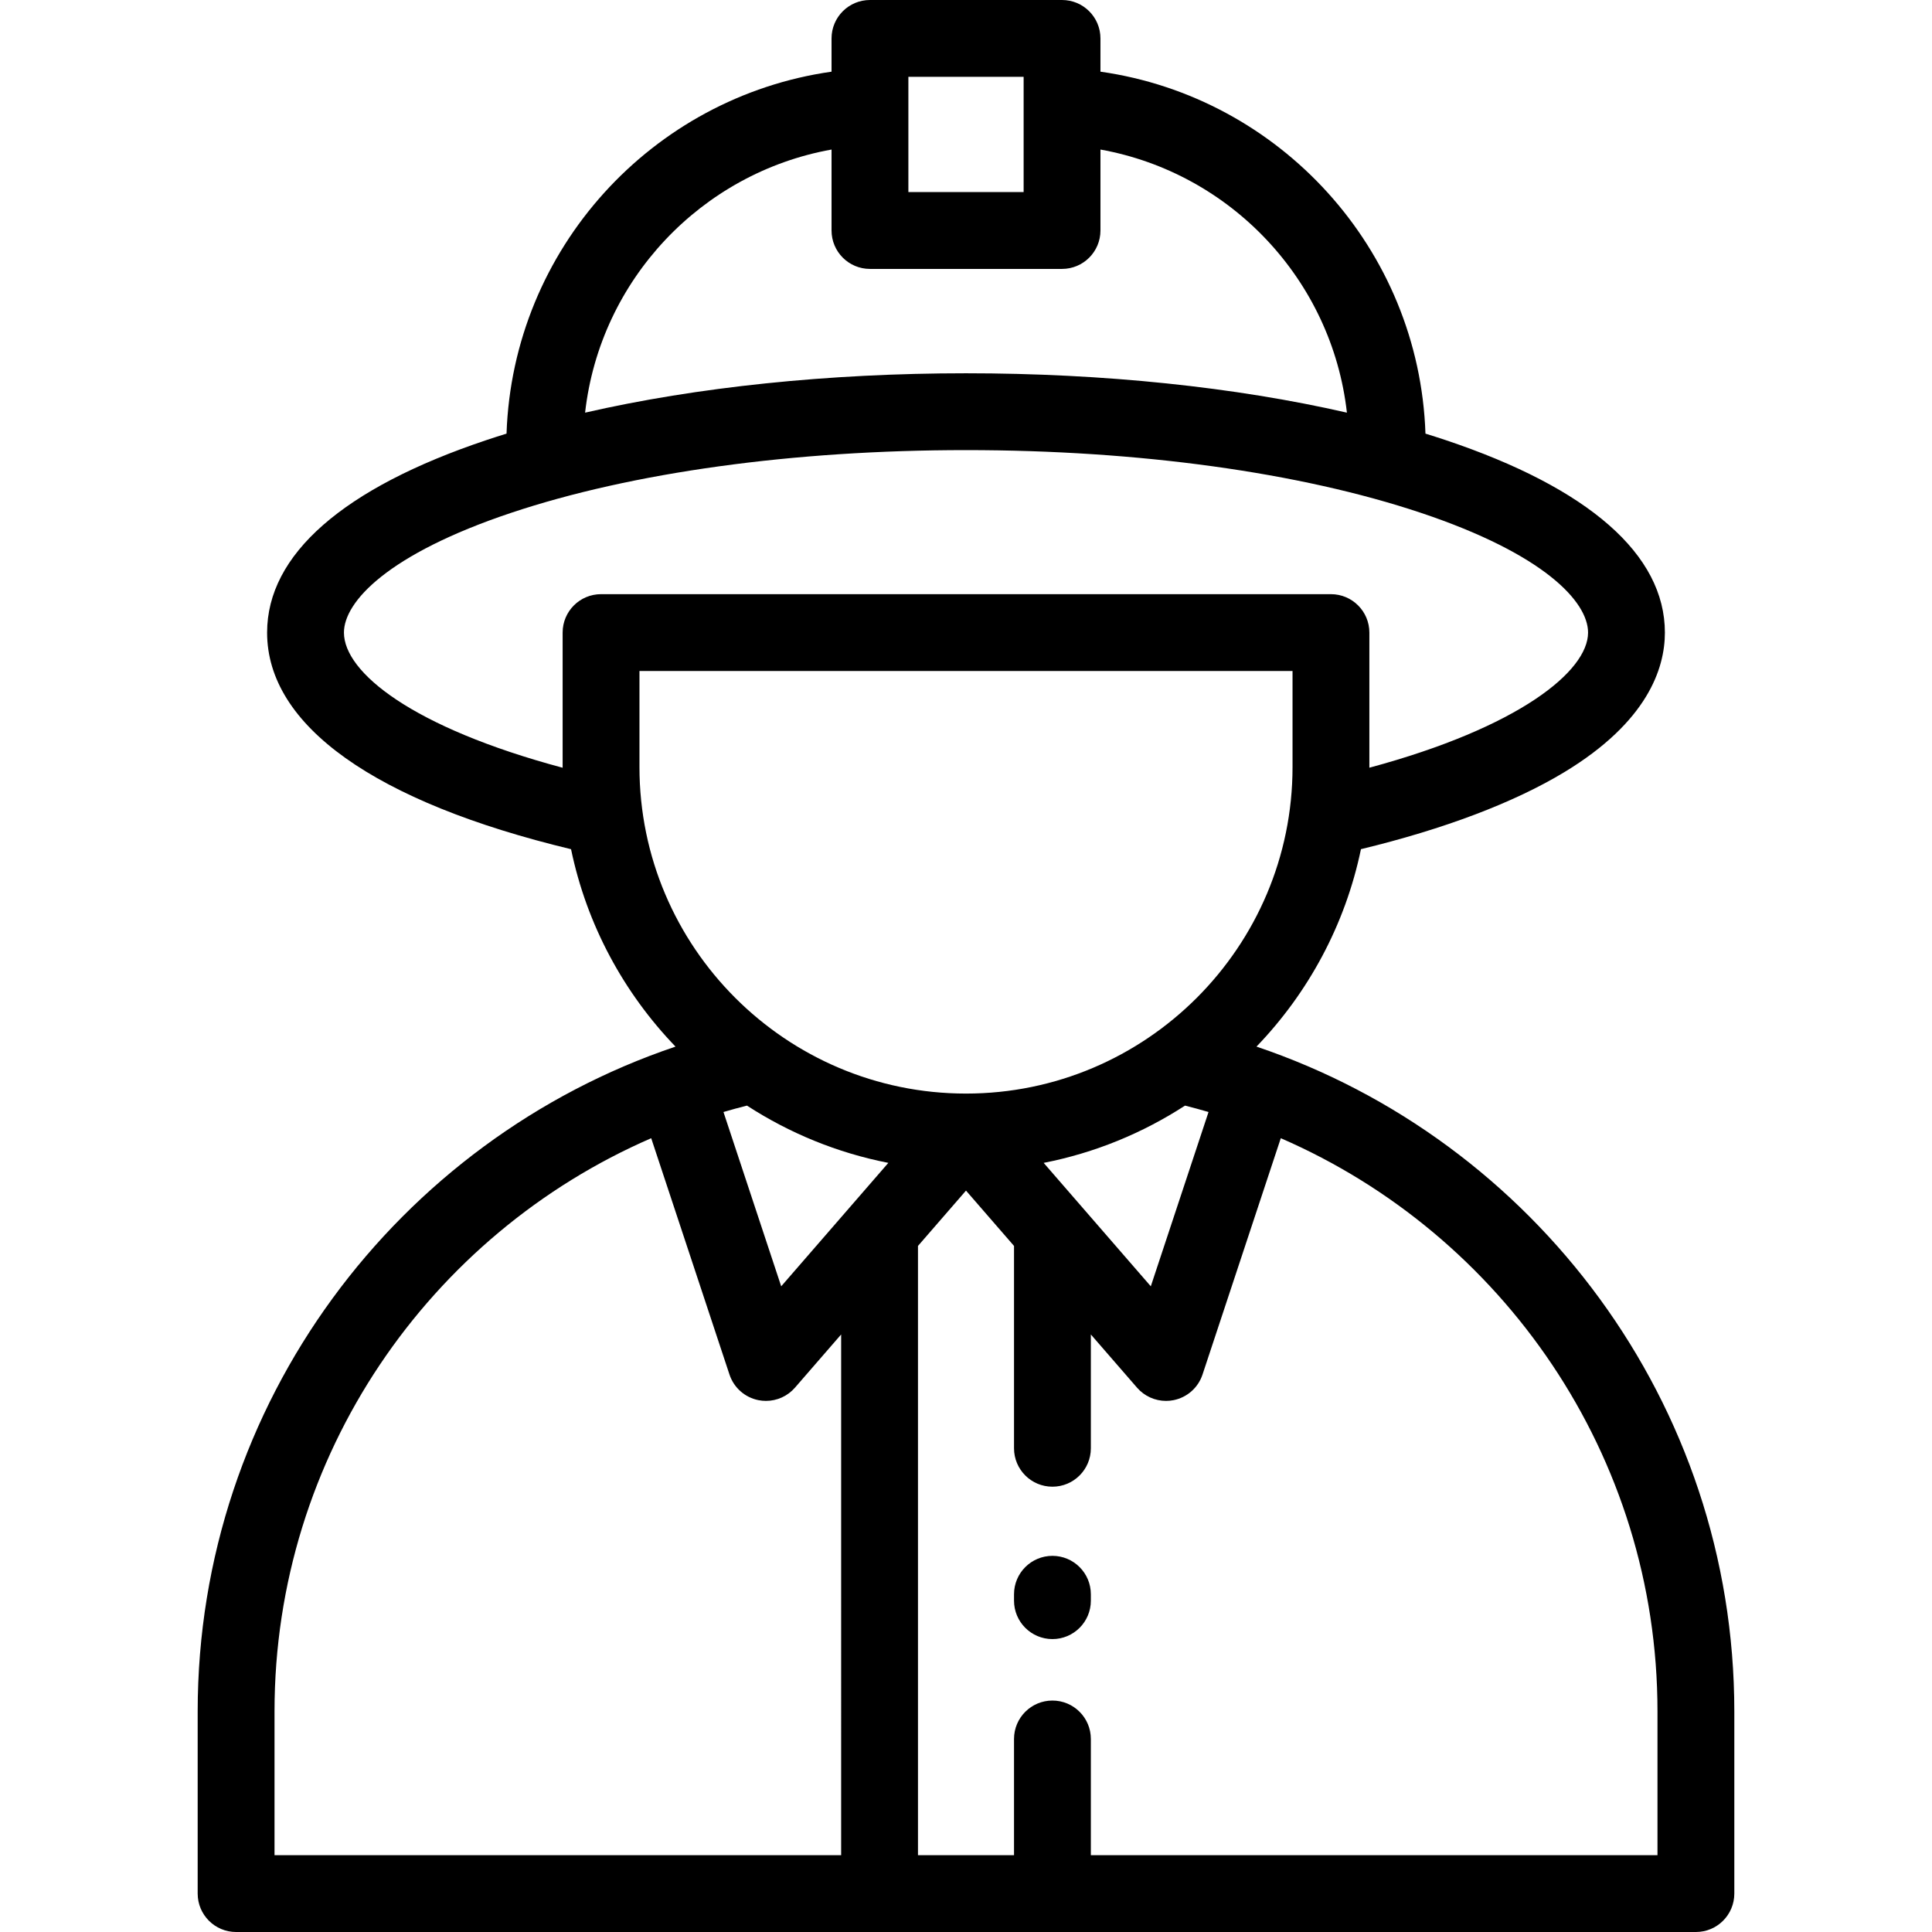 <?xml version="1.0" encoding="UTF-8"?> <!-- Generator: Adobe Illustrator 19.0.0, SVG Export Plug-In . SVG Version: 6.00 Build 0) --> <svg xmlns="http://www.w3.org/2000/svg" xmlns:xlink="http://www.w3.org/1999/xlink" version="1.1" id="Layer_1" x="0px" y="0px" viewBox="0 0 511.999 511.999" style="enable-background:new 0 0 511.999 511.999;" xml:space="preserve"> <g> <g> <g> <path d="M278.906,412.315c-5.622,0-10.181,4.558-10.181,10.181v1.696c0,5.623,4.559,10.181,10.181,10.181 c5.622,0,10.181-4.558,10.181-10.181v-1.696C289.086,416.872,284.528,412.315,278.906,412.315z"></path> <path d="M332.98,277.361c13.71-14.241,23.519-32.26,27.686-52.324c21.988-5.312,40.534-12.32,53.913-20.418 c22.013-13.324,26.633-27.464,26.633-36.978c0-20.659-20.131-38.31-58.218-51.048c-1.714-0.573-3.464-1.13-5.233-1.678 c-1.659-48.984-38.585-89.171-86.131-95.921v-8.814C291.632,4.558,287.073,0,281.451,0h-50.903 c-5.623,0-10.181,4.558-10.181,10.181v8.814c-47.546,6.751-84.471,46.937-86.13,95.921c-1.769,0.548-3.518,1.104-5.233,1.678 c-38.087,12.738-58.218,30.39-58.218,51.048c0,24.624,28.545,44.908,80.548,57.405c4.168,20.061,13.976,38.078,27.684,52.315 c-73.532,24.794-126.631,94.403-126.631,176.19v48.267c0,5.623,4.558,10.181,10.181,10.181h386.863 c5.622,0,10.181-4.558,10.181-10.181v-48.267C459.612,371.763,406.513,302.155,332.98,277.361z M240.729,20.361h30.542v30.542 h-30.542V20.361z M220.367,39.63v21.454c0,5.623,4.558,10.181,10.181,10.181h50.903c5.622,0,10.181-4.558,10.181-10.181V39.63 c34.48,6.193,61.352,34.533,65.313,69.726c-29.614-6.783-64.486-10.435-100.945-10.435s-71.329,3.652-100.945,10.435 C159.016,74.163,185.889,45.823,220.367,39.63z M149.102,167.641v35.632c0,0.063,0.002,0.125,0.002,0.187 c-39.895-10.679-57.956-25.292-57.956-35.819c0-8.178,11.641-20.81,44.314-31.738c32.046-10.717,74.853-16.62,120.537-16.62 c45.684,0,88.491,5.903,120.537,16.62c32.674,10.927,44.314,23.56,44.314,31.738c0,10.213-18.265,25.12-57.958,35.81 c0-0.059,0.002-0.118,0.002-0.178v-35.632c0-5.623-4.559-10.181-10.181-10.181H159.283 C153.66,157.46,149.102,162.018,149.102,167.641z M169.464,203.273v-25.452h173.07v25.452c0,47.716-38.82,86.535-86.535,86.535 C208.284,289.808,169.464,250.989,169.464,203.273z M320.273,294.693l-15.299,46.193l-28.391-32.713 c13.576-2.659,26.24-7.893,37.46-15.176C316.135,293.522,318.212,294.088,320.273,294.693z M222.913,491.638H72.749v-38.087 c0-67.94,41.149-126.442,99.828-151.916l20.745,62.637c1.15,3.475,4.077,6.064,7.667,6.782c0.665,0.133,1.335,0.197,1.997,0.197 c2.918,0,5.734-1.255,7.688-3.507l12.238-14.101V491.638z M207.026,340.886l-15.299-46.193c2.061-0.605,4.137-1.171,6.231-1.697 c11.219,7.283,23.883,12.517,37.46,15.176L207.026,340.886z M439.251,491.639h-0.001H289.086v-30.796 c0-5.623-4.559-10.181-10.181-10.181c-5.622,0-10.181,4.558-10.181,10.181v30.796h-25.452V330.185l12.726-14.663l12.726,14.662 v53.625c0,5.623,4.559,10.181,10.181,10.181c5.622,0,10.181-4.558,10.181-10.181v-30.164l12.238,14.101 c1.955,2.252,4.772,3.507,7.689,3.507c0.663,0,1.333-0.064,1.997-0.198c3.589-0.719,6.516-3.308,7.667-6.782l20.745-62.637 c58.679,25.474,99.828,83.976,99.828,151.916V491.639z"></path> </g> </g> </g> <g> </g> <g> </g> <g> </g> <g> </g> <g> </g> <g> </g> <g> </g> <g> </g> <g> </g> <g> </g> <g> </g> <g> </g> <g> </g> <g> </g> <g> </g> </svg> 